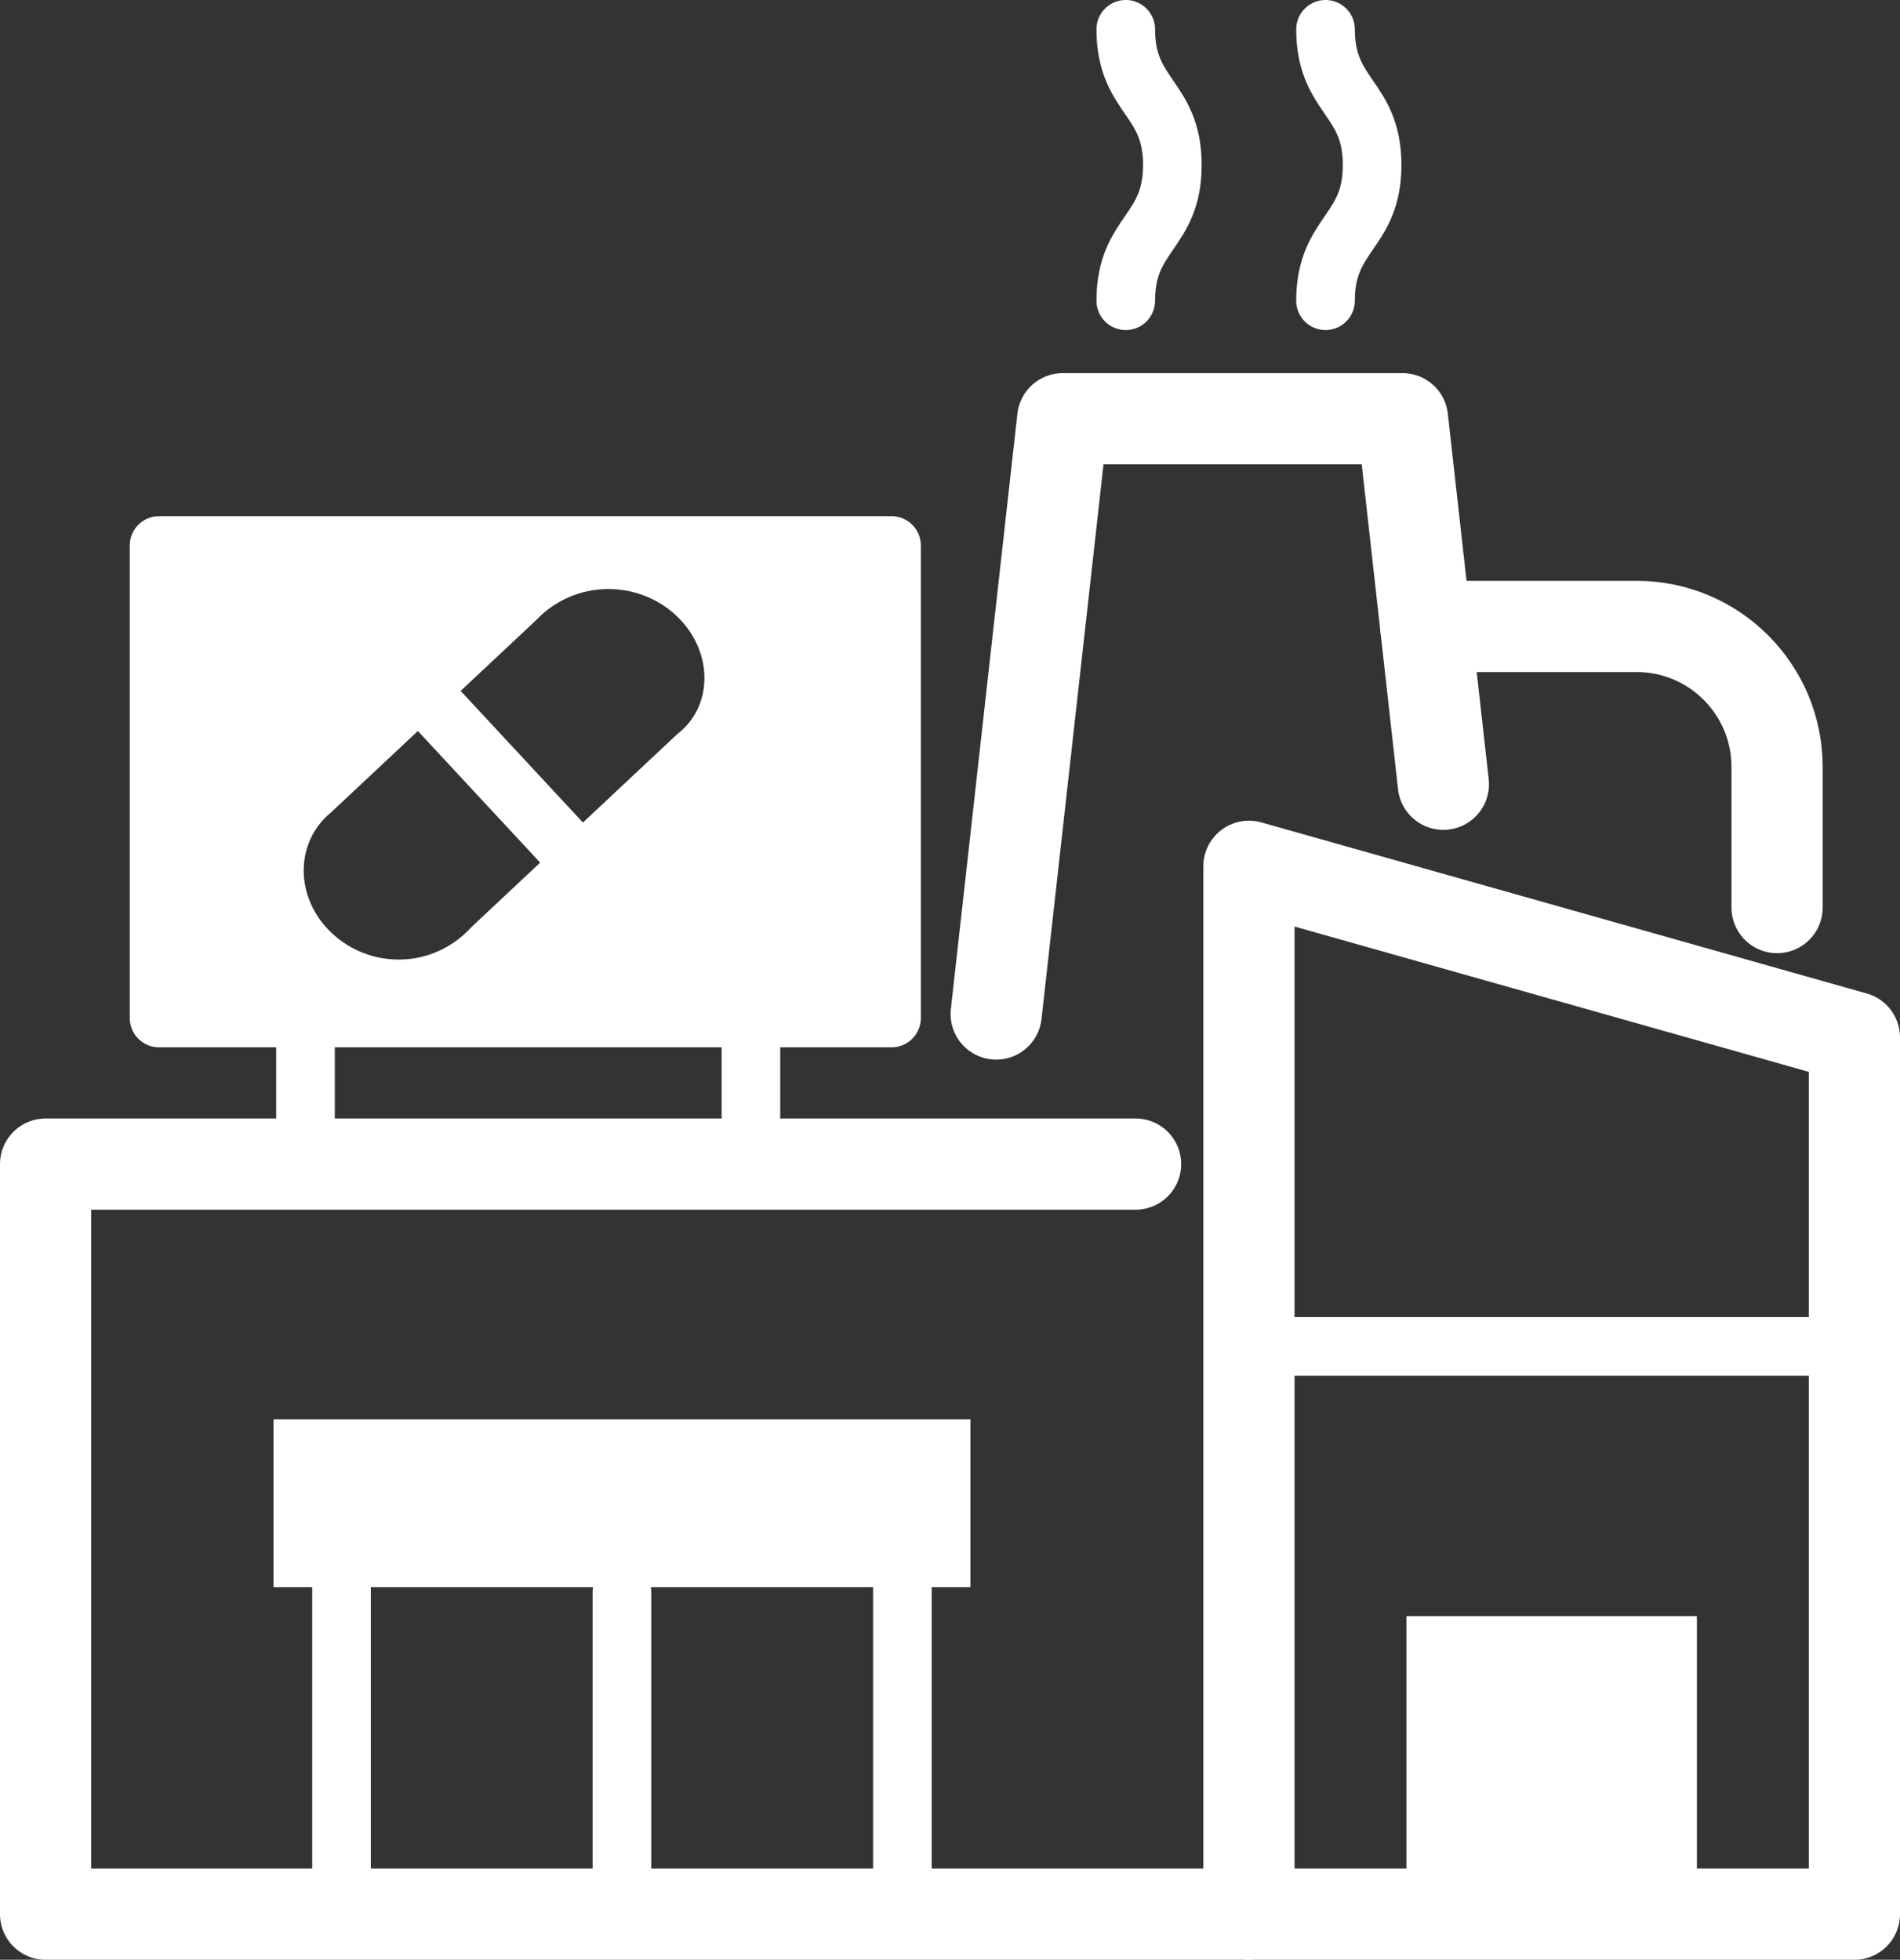 <?xml version="1.0" encoding="UTF-8"?><svg id="Layer_1" xmlns="http://www.w3.org/2000/svg" viewBox="0 0 1458.36 1504.26"><rect x="0" y="0" width="1458.36" height="1504.26" fill="#333333" stroke="none"/><defs><style>.cls-1{fill:#fff;stroke-width:0px;}.cls-2{stroke-width:45px;}.cls-2,.cls-3{fill:none;stroke:#fff;stroke-linecap:round;stroke-linejoin:round;}.cls-3{stroke-width:70px;}</style></defs><polyline class="cls-3" points="958.64 1469.26 35 1469.26 35 893.53 871.63 893.53"/><polygon class="cls-3" points="1423.36 1469.26 958.64 1469.26 958.64 664.93 1423.36 796.27 1423.36 1469.26"/><polyline class="cls-3" points="764.63 778.33 815.7 321.41 1076.51 321.41 1107.87 601.97"/><line class="cls-2" x1="692.63" y1="1218.22" x2="692.63" y2="1469.26"/><line class="cls-2" x1="262.13" y1="1469.26" x2="262.13" y2="1218.22"/><polyline class="cls-1" points="1079.54 1463.41 1079.54 1240.48 1302.46 1240.48 1302.46 1463.41"/><line class="cls-2" x1="958.64" y1="1033.46" x2="1423.36" y2="1033.46"/><path class="cls-2" d="m864.09,230.84c0-52.09,35.76-52.09,35.76-104.17s-35.76-52.09-35.76-104.17"/><path class="cls-2" d="m1017.42,230.84c0-52.09,35.76-52.09,35.76-104.17s-35.76-52.09-35.76-104.17"/><line class="cls-2" x1="234.48" y1="892.88" x2="234.48" y2="781.4"/><line class="cls-2" x1="576.38" y1="892.88" x2="576.38" y2="781.4"/><line class="cls-2" x1="477.38" y1="1222.01" x2="477.38" y2="1469.26"/><rect class="cls-1" x="209.93" y="1089.44" width="534.91" height="128.78"/><line class="cls-2" x1="308.93" y1="515.34" x2="477.38" y2="696.64"/><path class="cls-3" d="m1094.33,480.82h161.79c59.58,0,107.89,48.3,107.89,107.89v107.92"/><path class="cls-1" d="m122.08,418.7v362.7h562.22v-362.7H122.08Zm412.35,161.94l-156.2,146.44c-38.35,41.61-100.5,41.61-138.85,5.65-38.35-35.95-38.35-94.23,0-126.18l156.2-146.44c38.35-39.95,100.5-39.95,138.85-4,38.35,35.95,38.35,94.23,0,124.52Z"/><path class="cls-2" d="m122.08,418.7v362.7h562.22v-362.7H122.08Zm412.35,161.94l-156.2,146.44c-38.35,41.61-100.5,41.61-138.85,5.65-38.35-35.95-38.35-94.23,0-126.18l156.2-146.44c38.35-39.95,100.5-39.95,138.85-4,38.35,35.95,38.35,94.23,0,124.52Z"/></svg>